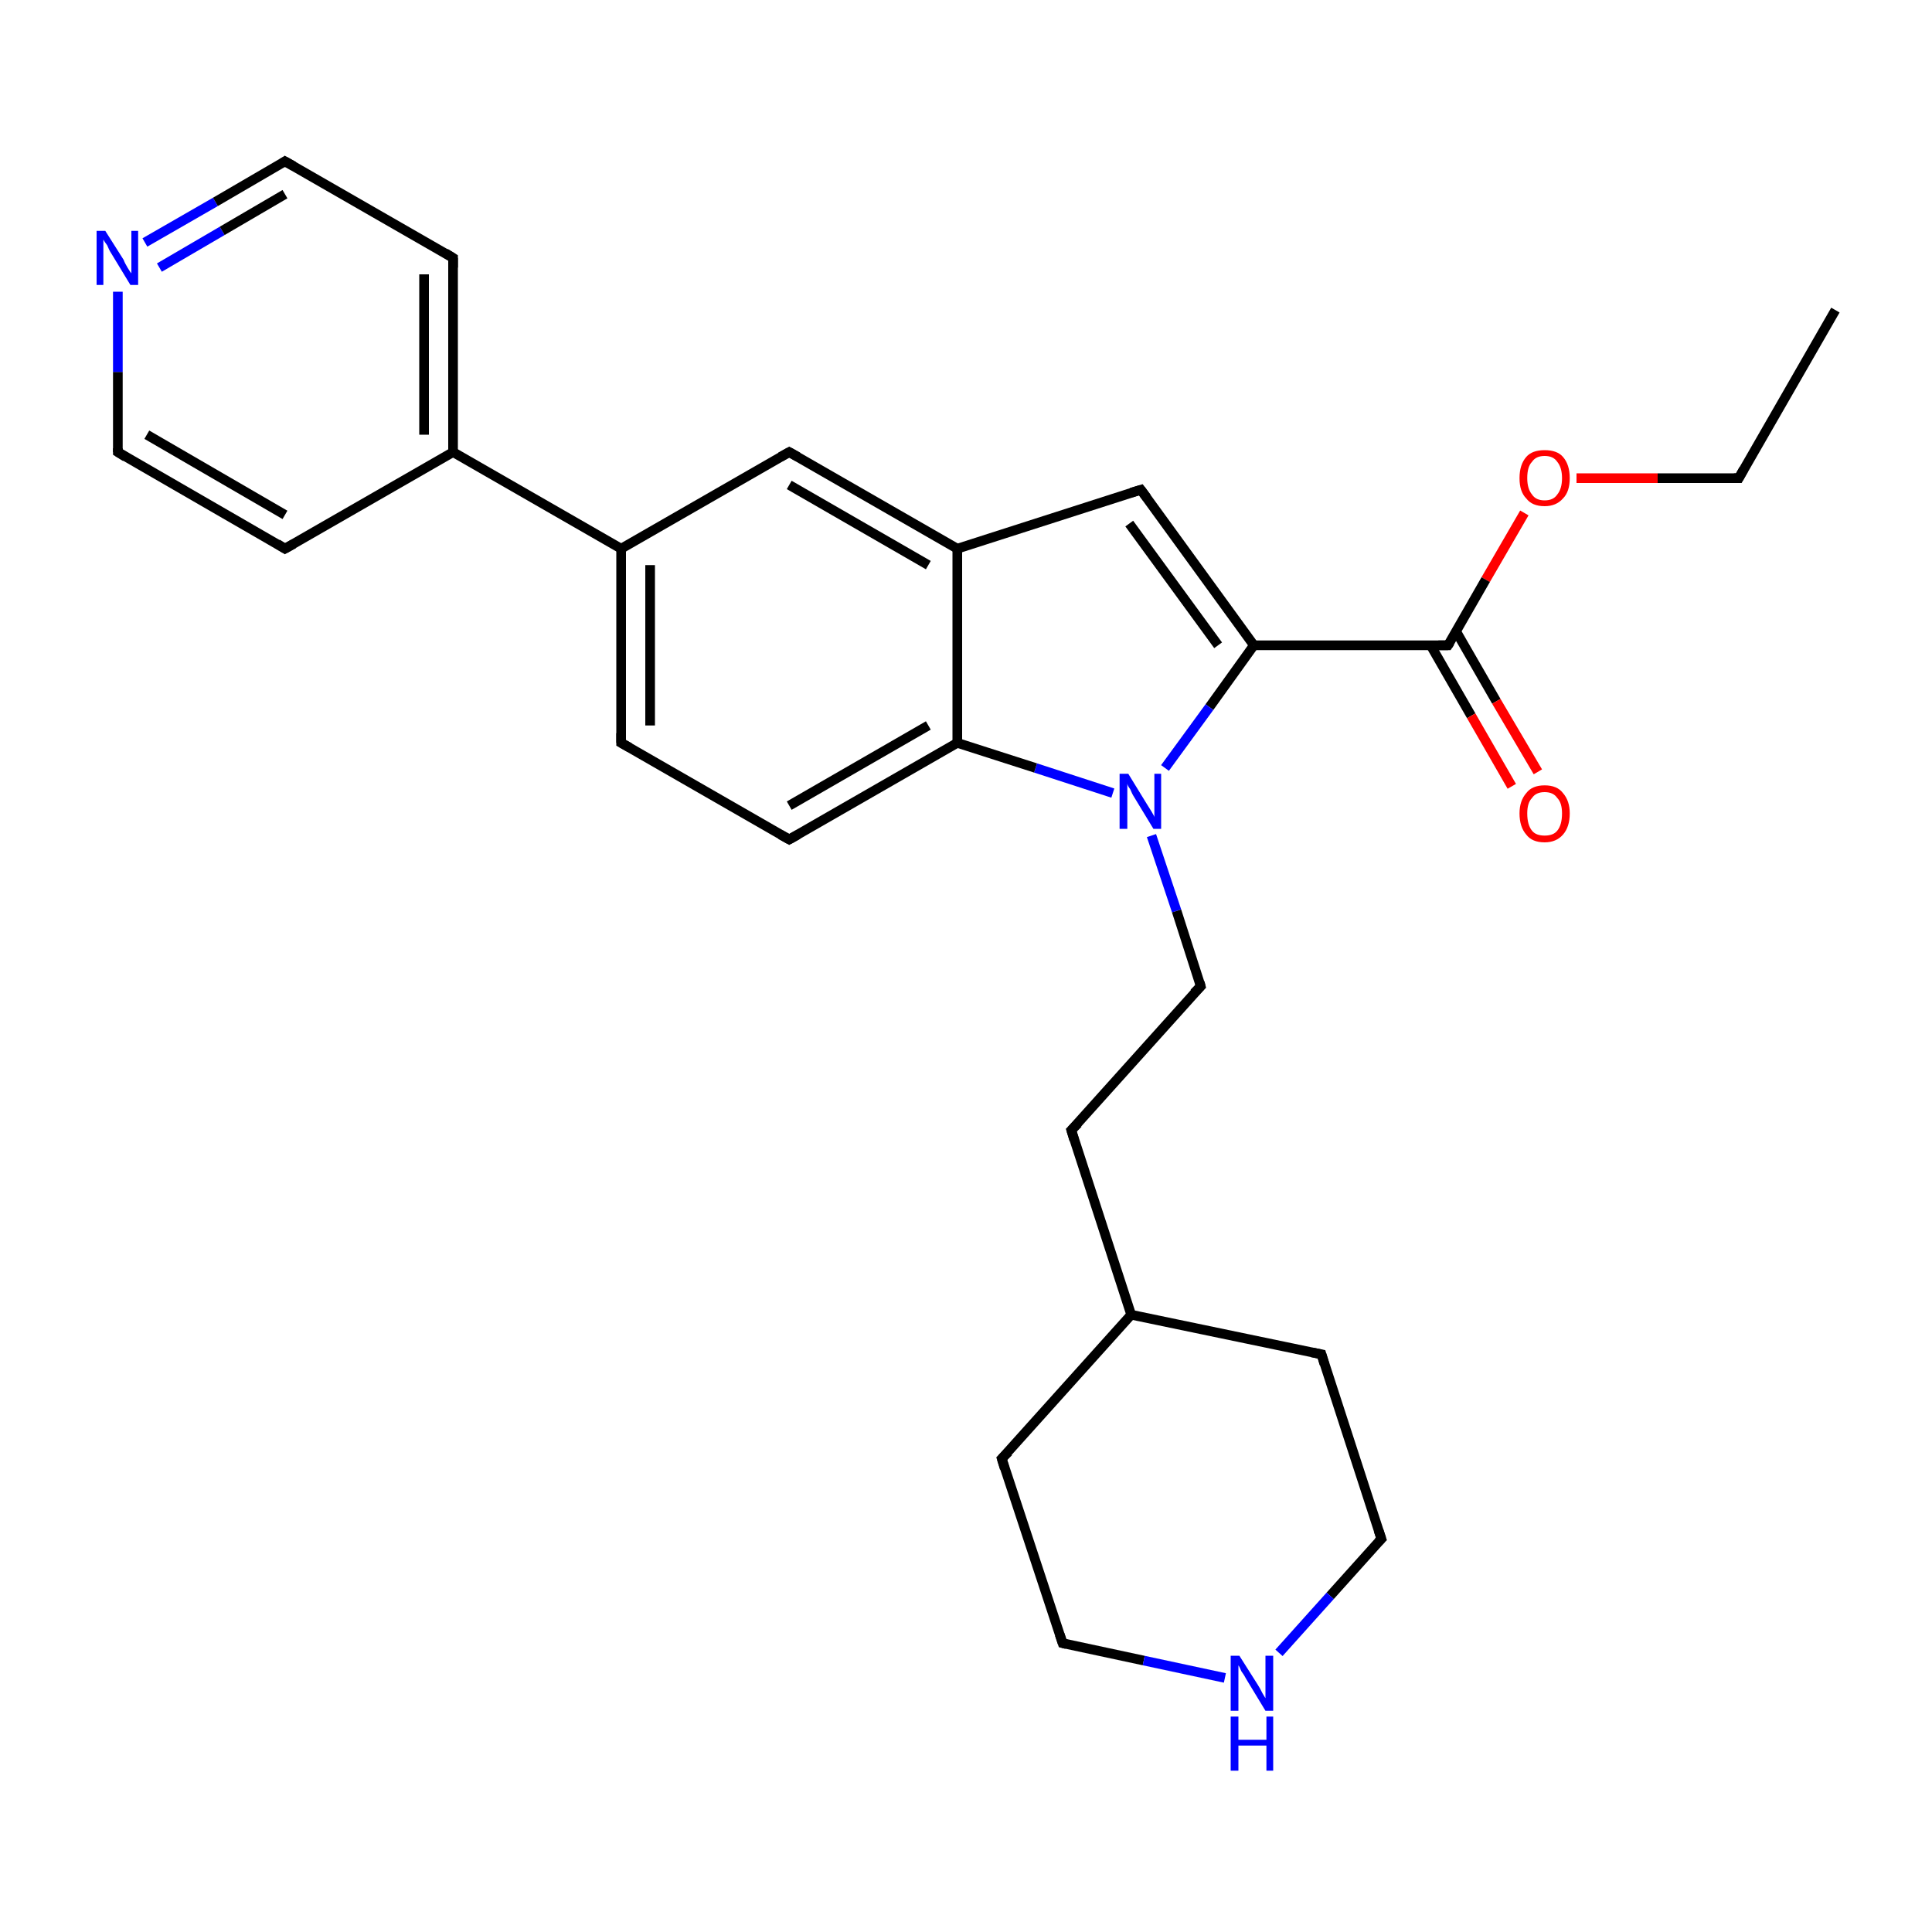 <?xml version='1.0' encoding='iso-8859-1'?>
<svg version='1.1' baseProfile='full'
              xmlns='http://www.w3.org/2000/svg'
                      xmlns:rdkit='http://www.rdkit.org/xml'
                      xmlns:xlink='http://www.w3.org/1999/xlink'
                  xml:space='preserve'
width='200px' height='200px' viewBox='0 0 200 200'>
<!-- END OF HEADER -->
<rect style='opacity:1.0;fill:#FFFFFF;stroke:none' width='200.0' height='200.0' x='0.0' y='0.0'> </rect>
<path class='bond-0 atom-0 atom-11' d='M 190.0,32.1 L 180.0,49.5' style='fill:none;fill-rule:evenodd;stroke:#000000;stroke-width:1.0px;stroke-linecap:butt;stroke-linejoin:miter;stroke-opacity:1' />
<path class='bond-1 atom-11 atom-26' d='M 180.0,49.5 L 171.6,49.5' style='fill:none;fill-rule:evenodd;stroke:#000000;stroke-width:1.0px;stroke-linecap:butt;stroke-linejoin:miter;stroke-opacity:1' />
<path class='bond-1 atom-11 atom-26' d='M 171.6,49.5 L 163.2,49.5' style='fill:none;fill-rule:evenodd;stroke:#FF0000;stroke-width:1.0px;stroke-linecap:butt;stroke-linejoin:miter;stroke-opacity:1' />
<path class='bond-2 atom-26 atom-16' d='M 157.8,53.1 L 153.8,60.0' style='fill:none;fill-rule:evenodd;stroke:#FF0000;stroke-width:1.0px;stroke-linecap:butt;stroke-linejoin:miter;stroke-opacity:1' />
<path class='bond-2 atom-26 atom-16' d='M 153.8,60.0 L 149.9,66.8' style='fill:none;fill-rule:evenodd;stroke:#000000;stroke-width:1.0px;stroke-linecap:butt;stroke-linejoin:miter;stroke-opacity:1' />
<path class='bond-3 atom-16 atom-27' d='M 148.1,66.8 L 152.3,74.1' style='fill:none;fill-rule:evenodd;stroke:#000000;stroke-width:1.0px;stroke-linecap:butt;stroke-linejoin:miter;stroke-opacity:1' />
<path class='bond-3 atom-16 atom-27' d='M 152.3,74.1 L 156.5,81.4' style='fill:none;fill-rule:evenodd;stroke:#FF0000;stroke-width:1.0px;stroke-linecap:butt;stroke-linejoin:miter;stroke-opacity:1' />
<path class='bond-3 atom-16 atom-27' d='M 150.7,65.3 L 154.9,72.6' style='fill:none;fill-rule:evenodd;stroke:#000000;stroke-width:1.0px;stroke-linecap:butt;stroke-linejoin:miter;stroke-opacity:1' />
<path class='bond-3 atom-16 atom-27' d='M 154.9,72.6 L 159.2,79.9' style='fill:none;fill-rule:evenodd;stroke:#FF0000;stroke-width:1.0px;stroke-linecap:butt;stroke-linejoin:miter;stroke-opacity:1' />
<path class='bond-4 atom-16 atom-17' d='M 149.9,66.8 L 129.8,66.8' style='fill:none;fill-rule:evenodd;stroke:#000000;stroke-width:1.0px;stroke-linecap:butt;stroke-linejoin:miter;stroke-opacity:1' />
<path class='bond-5 atom-18 atom-17' d='M 118.1,50.7 L 129.8,66.8' style='fill:none;fill-rule:evenodd;stroke:#000000;stroke-width:1.0px;stroke-linecap:butt;stroke-linejoin:miter;stroke-opacity:1' />
<path class='bond-5 atom-18 atom-17' d='M 116.9,54.2 L 126.1,66.8' style='fill:none;fill-rule:evenodd;stroke:#000000;stroke-width:1.0px;stroke-linecap:butt;stroke-linejoin:miter;stroke-opacity:1' />
<path class='bond-6 atom-18 atom-19' d='M 118.1,50.7 L 99.1,56.8' style='fill:none;fill-rule:evenodd;stroke:#000000;stroke-width:1.0px;stroke-linecap:butt;stroke-linejoin:miter;stroke-opacity:1' />
<path class='bond-7 atom-17 atom-24' d='M 129.8,66.8 L 125.2,73.2' style='fill:none;fill-rule:evenodd;stroke:#000000;stroke-width:1.0px;stroke-linecap:butt;stroke-linejoin:miter;stroke-opacity:1' />
<path class='bond-7 atom-17 atom-24' d='M 125.2,73.2 L 120.6,79.5' style='fill:none;fill-rule:evenodd;stroke:#0000FF;stroke-width:1.0px;stroke-linecap:butt;stroke-linejoin:miter;stroke-opacity:1' />
<path class='bond-8 atom-19 atom-20' d='M 99.1,56.8 L 81.7,46.8' style='fill:none;fill-rule:evenodd;stroke:#000000;stroke-width:1.0px;stroke-linecap:butt;stroke-linejoin:miter;stroke-opacity:1' />
<path class='bond-8 atom-19 atom-20' d='M 96.1,58.5 L 81.7,50.2' style='fill:none;fill-rule:evenodd;stroke:#000000;stroke-width:1.0px;stroke-linecap:butt;stroke-linejoin:miter;stroke-opacity:1' />
<path class='bond-9 atom-19 atom-7' d='M 99.1,56.8 L 99.1,76.9' style='fill:none;fill-rule:evenodd;stroke:#000000;stroke-width:1.0px;stroke-linecap:butt;stroke-linejoin:miter;stroke-opacity:1' />
<path class='bond-10 atom-24 atom-7' d='M 115.2,82.1 L 107.2,79.5' style='fill:none;fill-rule:evenodd;stroke:#0000FF;stroke-width:1.0px;stroke-linecap:butt;stroke-linejoin:miter;stroke-opacity:1' />
<path class='bond-10 atom-24 atom-7' d='M 107.2,79.5 L 99.1,76.9' style='fill:none;fill-rule:evenodd;stroke:#000000;stroke-width:1.0px;stroke-linecap:butt;stroke-linejoin:miter;stroke-opacity:1' />
<path class='bond-11 atom-24 atom-8' d='M 119.2,86.5 L 121.8,94.3' style='fill:none;fill-rule:evenodd;stroke:#0000FF;stroke-width:1.0px;stroke-linecap:butt;stroke-linejoin:miter;stroke-opacity:1' />
<path class='bond-11 atom-24 atom-8' d='M 121.8,94.3 L 124.3,102.1' style='fill:none;fill-rule:evenodd;stroke:#000000;stroke-width:1.0px;stroke-linecap:butt;stroke-linejoin:miter;stroke-opacity:1' />
<path class='bond-12 atom-20 atom-21' d='M 81.7,46.8 L 64.3,56.8' style='fill:none;fill-rule:evenodd;stroke:#000000;stroke-width:1.0px;stroke-linecap:butt;stroke-linejoin:miter;stroke-opacity:1' />
<path class='bond-13 atom-7 atom-6' d='M 99.1,76.9 L 81.7,86.9' style='fill:none;fill-rule:evenodd;stroke:#000000;stroke-width:1.0px;stroke-linecap:butt;stroke-linejoin:miter;stroke-opacity:1' />
<path class='bond-13 atom-7 atom-6' d='M 96.1,75.1 L 81.7,83.4' style='fill:none;fill-rule:evenodd;stroke:#000000;stroke-width:1.0px;stroke-linecap:butt;stroke-linejoin:miter;stroke-opacity:1' />
<path class='bond-14 atom-8 atom-9' d='M 124.3,102.1 L 110.9,117.0' style='fill:none;fill-rule:evenodd;stroke:#000000;stroke-width:1.0px;stroke-linecap:butt;stroke-linejoin:miter;stroke-opacity:1' />
<path class='bond-15 atom-1 atom-2' d='M 29.5,56.8 L 12.2,46.8' style='fill:none;fill-rule:evenodd;stroke:#000000;stroke-width:1.0px;stroke-linecap:butt;stroke-linejoin:miter;stroke-opacity:1' />
<path class='bond-15 atom-1 atom-2' d='M 29.5,53.3 L 15.2,45.0' style='fill:none;fill-rule:evenodd;stroke:#000000;stroke-width:1.0px;stroke-linecap:butt;stroke-linejoin:miter;stroke-opacity:1' />
<path class='bond-16 atom-1 atom-22' d='M 29.5,56.8 L 46.9,46.8' style='fill:none;fill-rule:evenodd;stroke:#000000;stroke-width:1.0px;stroke-linecap:butt;stroke-linejoin:miter;stroke-opacity:1' />
<path class='bond-17 atom-2 atom-23' d='M 12.2,46.8 L 12.2,38.5' style='fill:none;fill-rule:evenodd;stroke:#000000;stroke-width:1.0px;stroke-linecap:butt;stroke-linejoin:miter;stroke-opacity:1' />
<path class='bond-17 atom-2 atom-23' d='M 12.2,38.5 L 12.2,30.2' style='fill:none;fill-rule:evenodd;stroke:#0000FF;stroke-width:1.0px;stroke-linecap:butt;stroke-linejoin:miter;stroke-opacity:1' />
<path class='bond-18 atom-21 atom-22' d='M 64.3,56.8 L 46.9,46.8' style='fill:none;fill-rule:evenodd;stroke:#000000;stroke-width:1.0px;stroke-linecap:butt;stroke-linejoin:miter;stroke-opacity:1' />
<path class='bond-19 atom-21 atom-5' d='M 64.3,56.8 L 64.3,76.9' style='fill:none;fill-rule:evenodd;stroke:#000000;stroke-width:1.0px;stroke-linecap:butt;stroke-linejoin:miter;stroke-opacity:1' />
<path class='bond-19 atom-21 atom-5' d='M 67.3,58.5 L 67.3,75.1' style='fill:none;fill-rule:evenodd;stroke:#000000;stroke-width:1.0px;stroke-linecap:butt;stroke-linejoin:miter;stroke-opacity:1' />
<path class='bond-20 atom-9 atom-10' d='M 110.9,117.0 L 117.1,136.1' style='fill:none;fill-rule:evenodd;stroke:#000000;stroke-width:1.0px;stroke-linecap:butt;stroke-linejoin:miter;stroke-opacity:1' />
<path class='bond-21 atom-22 atom-4' d='M 46.9,46.8 L 46.9,26.7' style='fill:none;fill-rule:evenodd;stroke:#000000;stroke-width:1.0px;stroke-linecap:butt;stroke-linejoin:miter;stroke-opacity:1' />
<path class='bond-21 atom-22 atom-4' d='M 43.9,45.0 L 43.9,28.4' style='fill:none;fill-rule:evenodd;stroke:#000000;stroke-width:1.0px;stroke-linecap:butt;stroke-linejoin:miter;stroke-opacity:1' />
<path class='bond-22 atom-6 atom-5' d='M 81.7,86.9 L 64.3,76.9' style='fill:none;fill-rule:evenodd;stroke:#000000;stroke-width:1.0px;stroke-linecap:butt;stroke-linejoin:miter;stroke-opacity:1' />
<path class='bond-23 atom-23 atom-3' d='M 15.0,25.1 L 22.3,20.9' style='fill:none;fill-rule:evenodd;stroke:#0000FF;stroke-width:1.0px;stroke-linecap:butt;stroke-linejoin:miter;stroke-opacity:1' />
<path class='bond-23 atom-23 atom-3' d='M 22.3,20.9 L 29.5,16.7' style='fill:none;fill-rule:evenodd;stroke:#000000;stroke-width:1.0px;stroke-linecap:butt;stroke-linejoin:miter;stroke-opacity:1' />
<path class='bond-23 atom-23 atom-3' d='M 16.5,27.7 L 23.0,23.9' style='fill:none;fill-rule:evenodd;stroke:#0000FF;stroke-width:1.0px;stroke-linecap:butt;stroke-linejoin:miter;stroke-opacity:1' />
<path class='bond-23 atom-23 atom-3' d='M 23.0,23.9 L 29.5,20.1' style='fill:none;fill-rule:evenodd;stroke:#000000;stroke-width:1.0px;stroke-linecap:butt;stroke-linejoin:miter;stroke-opacity:1' />
<path class='bond-24 atom-10 atom-12' d='M 117.1,136.1 L 136.8,140.2' style='fill:none;fill-rule:evenodd;stroke:#000000;stroke-width:1.0px;stroke-linecap:butt;stroke-linejoin:miter;stroke-opacity:1' />
<path class='bond-25 atom-10 atom-15' d='M 117.1,136.1 L 103.7,151.0' style='fill:none;fill-rule:evenodd;stroke:#000000;stroke-width:1.0px;stroke-linecap:butt;stroke-linejoin:miter;stroke-opacity:1' />
<path class='bond-26 atom-4 atom-3' d='M 46.9,26.7 L 29.5,16.7' style='fill:none;fill-rule:evenodd;stroke:#000000;stroke-width:1.0px;stroke-linecap:butt;stroke-linejoin:miter;stroke-opacity:1' />
<path class='bond-27 atom-12 atom-13' d='M 136.8,140.2 L 143.0,159.3' style='fill:none;fill-rule:evenodd;stroke:#000000;stroke-width:1.0px;stroke-linecap:butt;stroke-linejoin:miter;stroke-opacity:1' />
<path class='bond-28 atom-15 atom-14' d='M 103.7,151.0 L 110.0,170.1' style='fill:none;fill-rule:evenodd;stroke:#000000;stroke-width:1.0px;stroke-linecap:butt;stroke-linejoin:miter;stroke-opacity:1' />
<path class='bond-29 atom-13 atom-25' d='M 143.0,159.3 L 137.7,165.2' style='fill:none;fill-rule:evenodd;stroke:#000000;stroke-width:1.0px;stroke-linecap:butt;stroke-linejoin:miter;stroke-opacity:1' />
<path class='bond-29 atom-13 atom-25' d='M 137.7,165.2 L 132.4,171.1' style='fill:none;fill-rule:evenodd;stroke:#0000FF;stroke-width:1.0px;stroke-linecap:butt;stroke-linejoin:miter;stroke-opacity:1' />
<path class='bond-30 atom-14 atom-25' d='M 110.0,170.1 L 118.4,171.9' style='fill:none;fill-rule:evenodd;stroke:#000000;stroke-width:1.0px;stroke-linecap:butt;stroke-linejoin:miter;stroke-opacity:1' />
<path class='bond-30 atom-14 atom-25' d='M 118.4,171.9 L 126.8,173.7' style='fill:none;fill-rule:evenodd;stroke:#0000FF;stroke-width:1.0px;stroke-linecap:butt;stroke-linejoin:miter;stroke-opacity:1' />
<path d='M 28.7,56.3 L 29.5,56.8 L 30.4,56.3' style='fill:none;stroke:#000000;stroke-width:1.0px;stroke-linecap:butt;stroke-linejoin:miter;stroke-opacity:1;' />
<path d='M 13.0,47.3 L 12.2,46.8 L 12.2,46.4' style='fill:none;stroke:#000000;stroke-width:1.0px;stroke-linecap:butt;stroke-linejoin:miter;stroke-opacity:1;' />
<path d='M 29.2,16.9 L 29.5,16.7 L 30.4,17.2' style='fill:none;stroke:#000000;stroke-width:1.0px;stroke-linecap:butt;stroke-linejoin:miter;stroke-opacity:1;' />
<path d='M 46.9,27.7 L 46.9,26.7 L 46.1,26.2' style='fill:none;stroke:#000000;stroke-width:1.0px;stroke-linecap:butt;stroke-linejoin:miter;stroke-opacity:1;' />
<path d='M 64.3,75.9 L 64.3,76.9 L 65.2,77.4' style='fill:none;stroke:#000000;stroke-width:1.0px;stroke-linecap:butt;stroke-linejoin:miter;stroke-opacity:1;' />
<path d='M 82.6,86.4 L 81.7,86.9 L 80.8,86.4' style='fill:none;stroke:#000000;stroke-width:1.0px;stroke-linecap:butt;stroke-linejoin:miter;stroke-opacity:1;' />
<path d='M 124.2,101.7 L 124.3,102.1 L 123.6,102.8' style='fill:none;stroke:#000000;stroke-width:1.0px;stroke-linecap:butt;stroke-linejoin:miter;stroke-opacity:1;' />
<path d='M 111.6,116.3 L 110.9,117.0 L 111.2,118.0' style='fill:none;stroke:#000000;stroke-width:1.0px;stroke-linecap:butt;stroke-linejoin:miter;stroke-opacity:1;' />
<path d='M 180.5,48.6 L 180.0,49.5 L 179.5,49.5' style='fill:none;stroke:#000000;stroke-width:1.0px;stroke-linecap:butt;stroke-linejoin:miter;stroke-opacity:1;' />
<path d='M 135.8,140.0 L 136.8,140.2 L 137.1,141.2' style='fill:none;stroke:#000000;stroke-width:1.0px;stroke-linecap:butt;stroke-linejoin:miter;stroke-opacity:1;' />
<path d='M 142.7,158.4 L 143.0,159.3 L 142.7,159.6' style='fill:none;stroke:#000000;stroke-width:1.0px;stroke-linecap:butt;stroke-linejoin:miter;stroke-opacity:1;' />
<path d='M 109.7,169.2 L 110.0,170.1 L 110.4,170.2' style='fill:none;stroke:#000000;stroke-width:1.0px;stroke-linecap:butt;stroke-linejoin:miter;stroke-opacity:1;' />
<path d='M 104.4,150.3 L 103.7,151.0 L 104.0,152.0' style='fill:none;stroke:#000000;stroke-width:1.0px;stroke-linecap:butt;stroke-linejoin:miter;stroke-opacity:1;' />
<path d='M 150.1,66.5 L 149.9,66.8 L 148.9,66.8' style='fill:none;stroke:#000000;stroke-width:1.0px;stroke-linecap:butt;stroke-linejoin:miter;stroke-opacity:1;' />
<path d='M 118.7,51.5 L 118.1,50.7 L 117.1,51.0' style='fill:none;stroke:#000000;stroke-width:1.0px;stroke-linecap:butt;stroke-linejoin:miter;stroke-opacity:1;' />
<path d='M 82.6,47.3 L 81.7,46.8 L 80.8,47.3' style='fill:none;stroke:#000000;stroke-width:1.0px;stroke-linecap:butt;stroke-linejoin:miter;stroke-opacity:1;' />
<path class='atom-23' d='M 10.9 23.9
L 12.8 26.9
Q 12.9 27.2, 13.2 27.7
Q 13.5 28.2, 13.6 28.3
L 13.6 23.9
L 14.3 23.9
L 14.3 29.5
L 13.5 29.5
L 11.5 26.2
Q 11.3 25.9, 11.1 25.4
Q 10.8 25.0, 10.7 24.8
L 10.7 29.5
L 10.0 29.5
L 10.0 23.9
L 10.9 23.9
' fill='#0000FF'/>
<path class='atom-24' d='M 116.8 80.1
L 118.7 83.2
Q 118.9 83.5, 119.2 84.0
Q 119.5 84.5, 119.5 84.6
L 119.5 80.1
L 120.2 80.1
L 120.2 85.8
L 119.4 85.8
L 117.4 82.5
Q 117.2 82.2, 117.0 81.7
Q 116.7 81.3, 116.7 81.1
L 116.7 85.8
L 115.9 85.8
L 115.9 80.1
L 116.8 80.1
' fill='#0000FF'/>
<path class='atom-25' d='M 128.3 171.4
L 130.2 174.4
Q 130.4 174.7, 130.7 175.3
Q 131.0 175.8, 131.0 175.8
L 131.0 171.4
L 131.8 171.4
L 131.8 177.1
L 131.0 177.1
L 129.0 173.8
Q 128.8 173.4, 128.5 173.0
Q 128.3 172.5, 128.2 172.4
L 128.2 177.1
L 127.4 177.1
L 127.4 171.4
L 128.3 171.4
' fill='#0000FF'/>
<path class='atom-25' d='M 127.4 177.7
L 128.2 177.7
L 128.2 180.1
L 131.1 180.1
L 131.1 177.7
L 131.8 177.7
L 131.8 183.3
L 131.1 183.3
L 131.1 180.7
L 128.2 180.7
L 128.2 183.3
L 127.4 183.3
L 127.4 177.7
' fill='#0000FF'/>
<path class='atom-26' d='M 157.3 49.5
Q 157.3 48.1, 158.0 47.3
Q 158.6 46.6, 159.9 46.6
Q 161.2 46.6, 161.8 47.3
Q 162.5 48.1, 162.5 49.5
Q 162.5 50.9, 161.8 51.6
Q 161.1 52.4, 159.9 52.4
Q 158.6 52.4, 158.0 51.6
Q 157.3 50.9, 157.3 49.5
M 159.9 51.8
Q 160.8 51.8, 161.2 51.2
Q 161.7 50.6, 161.7 49.5
Q 161.7 48.4, 161.2 47.8
Q 160.8 47.2, 159.9 47.2
Q 159.0 47.2, 158.6 47.8
Q 158.1 48.3, 158.1 49.5
Q 158.1 50.6, 158.6 51.2
Q 159.0 51.8, 159.9 51.8
' fill='#FF0000'/>
<path class='atom-27' d='M 157.3 84.2
Q 157.3 82.9, 158.0 82.1
Q 158.6 81.3, 159.9 81.3
Q 161.2 81.3, 161.8 82.1
Q 162.5 82.9, 162.5 84.2
Q 162.5 85.6, 161.8 86.4
Q 161.1 87.2, 159.9 87.2
Q 158.6 87.2, 158.0 86.4
Q 157.3 85.6, 157.3 84.2
M 159.9 86.5
Q 160.8 86.5, 161.2 86.0
Q 161.7 85.4, 161.7 84.2
Q 161.7 83.1, 161.2 82.6
Q 160.8 82.0, 159.9 82.0
Q 159.0 82.0, 158.6 82.6
Q 158.1 83.1, 158.1 84.2
Q 158.1 85.4, 158.6 86.0
Q 159.0 86.5, 159.9 86.5
' fill='#FF0000'/>
</svg>
